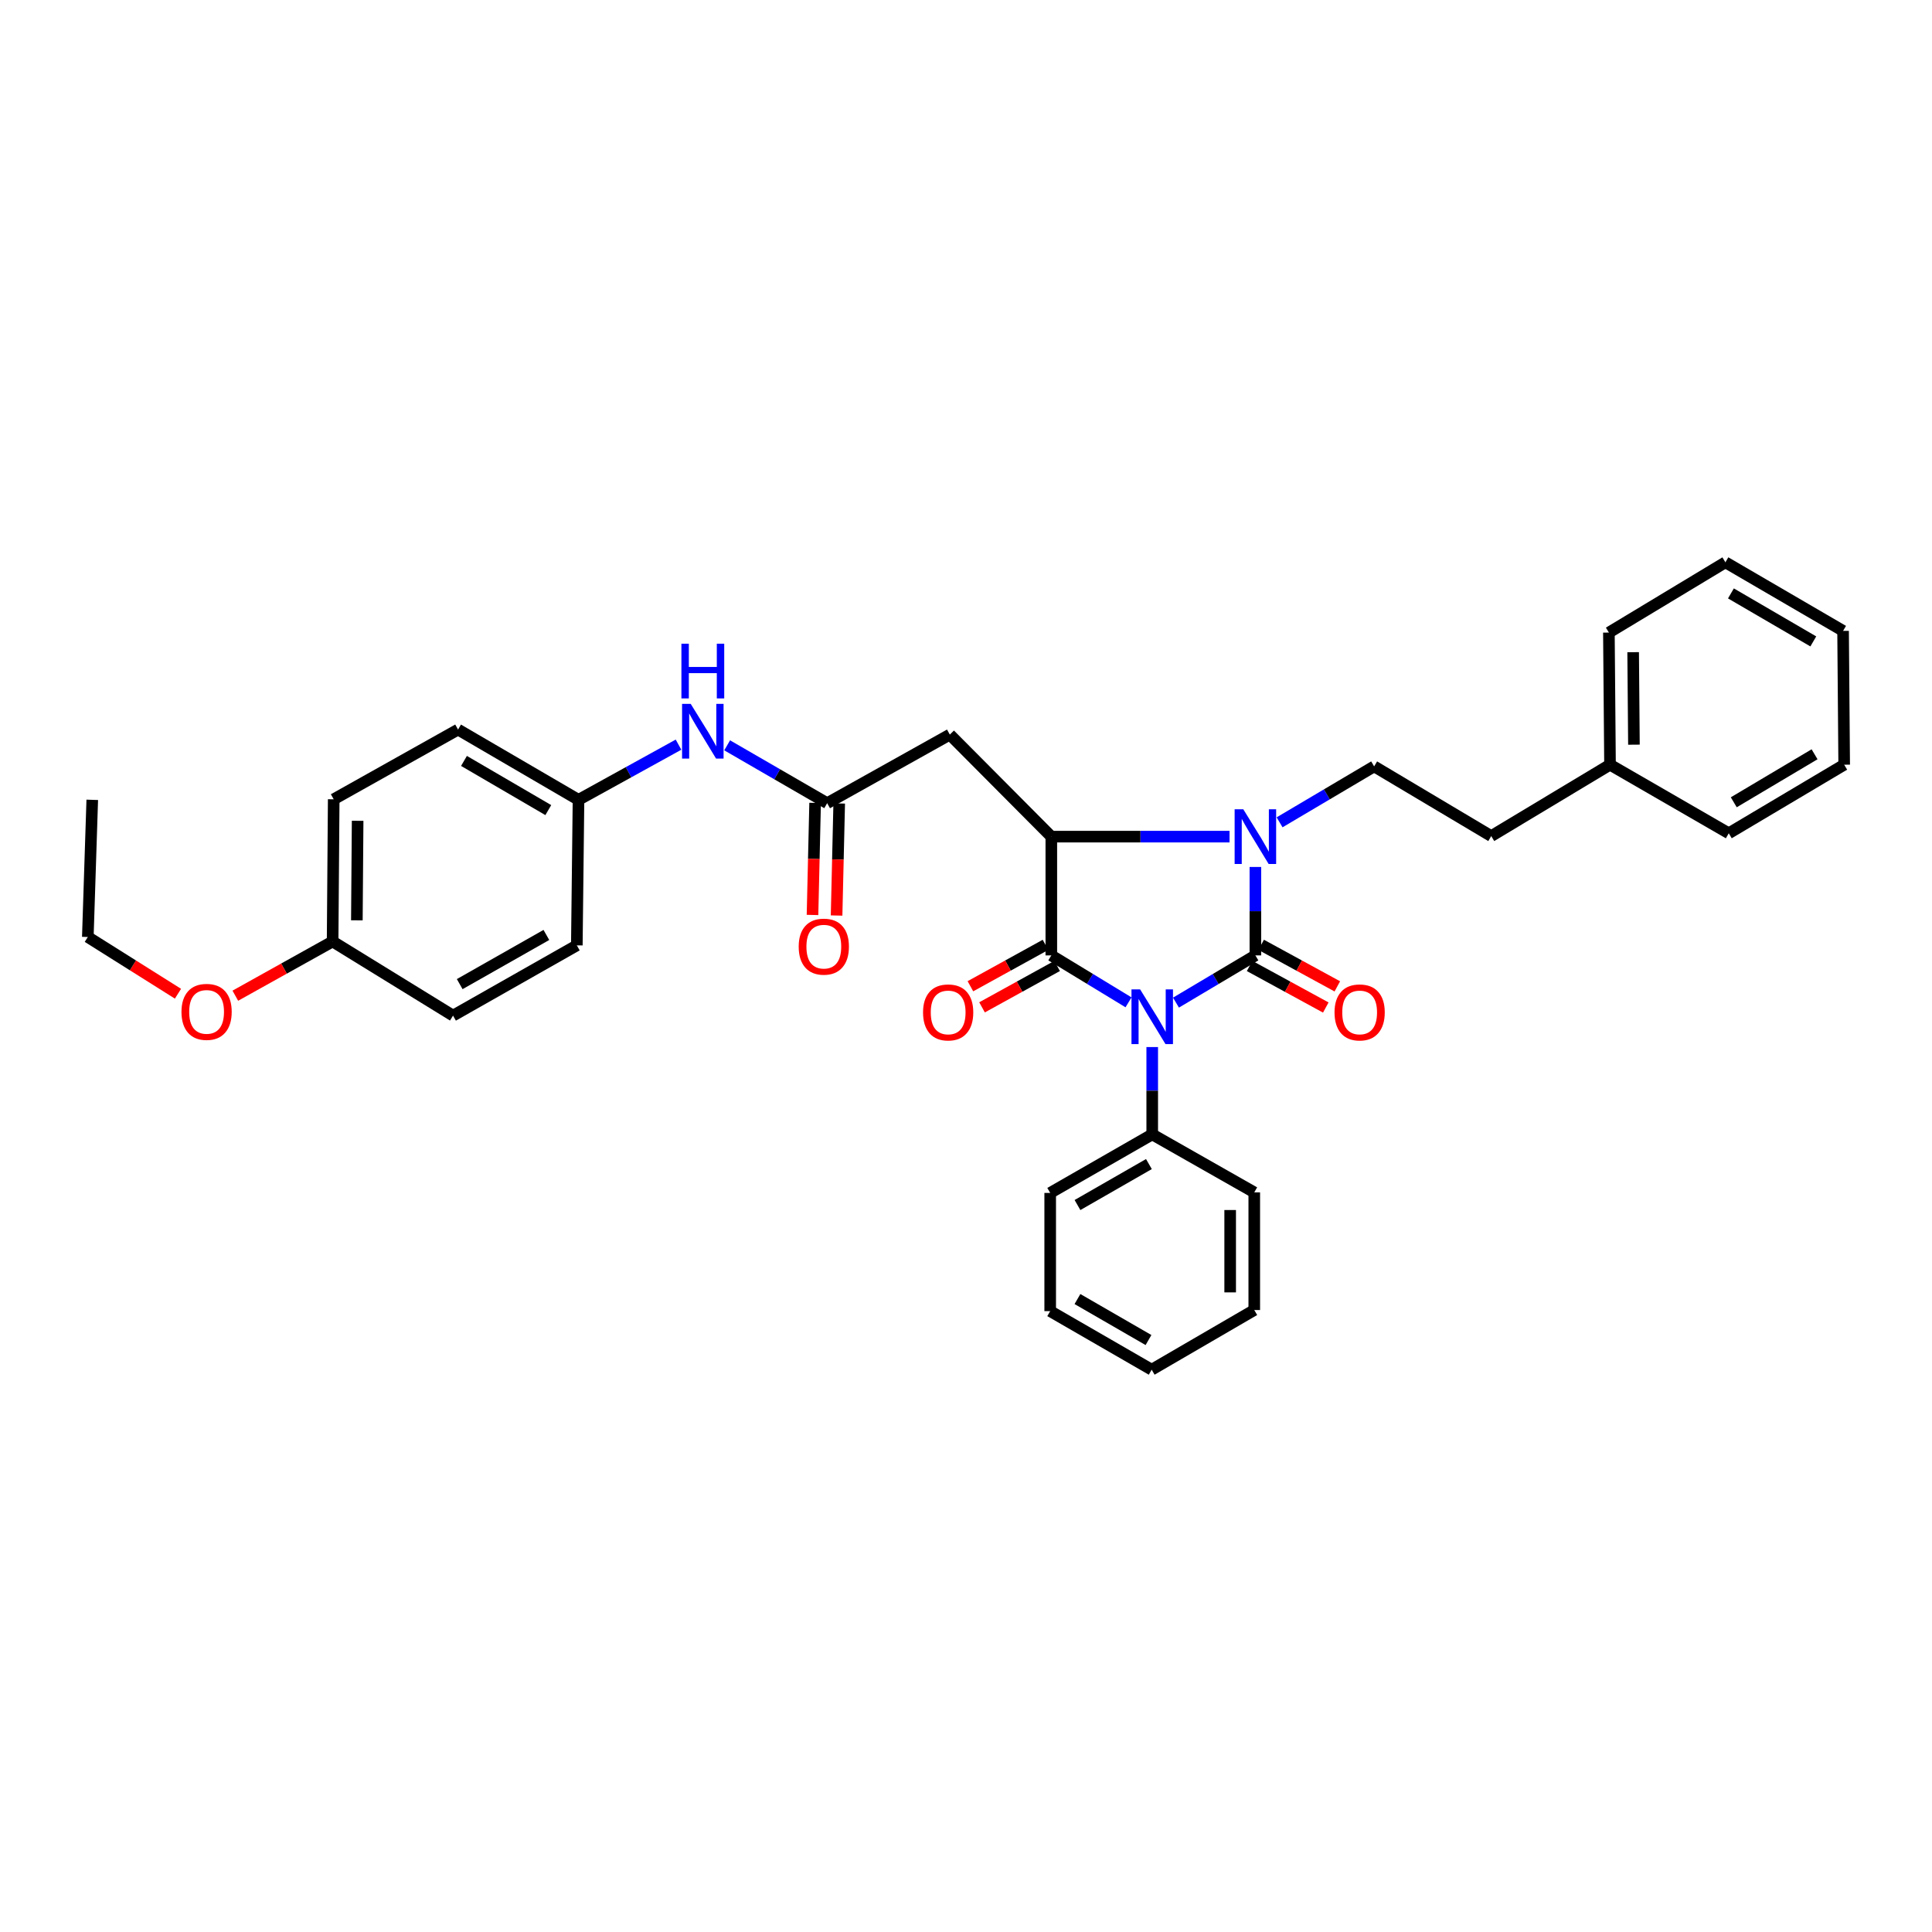 <?xml version='1.0' encoding='iso-8859-1'?>
<svg version='1.1' baseProfile='full'
              xmlns='http://www.w3.org/2000/svg'
                      xmlns:rdkit='http://www.rdkit.org/xml'
                      xmlns:xlink='http://www.w3.org/1999/xlink'
                  xml:space='preserve'
width='1000px' height='1000px' viewBox='0 0 1000 1000'>
<!-- END OF HEADER -->
<rect style='opacity:1.0;fill:#FFFFFF;stroke:none' width='1000' height='1000' x='0' y='0'> </rect>
<path class='bond-0' d='M 608.684,518.957 L 629.235,506.735' style='fill:none;fill-rule:evenodd;stroke:#0000FF;stroke-width:6px;stroke-linecap:butt;stroke-linejoin:miter;stroke-opacity:1' />
<path class='bond-0' d='M 629.235,506.735 L 649.786,494.514' style='fill:none;fill-rule:evenodd;stroke:#000000;stroke-width:6px;stroke-linecap:butt;stroke-linejoin:miter;stroke-opacity:1' />
<path class='bond-1' d='M 584.123,518.809 L 564.142,506.661' style='fill:none;fill-rule:evenodd;stroke:#0000FF;stroke-width:6px;stroke-linecap:butt;stroke-linejoin:miter;stroke-opacity:1' />
<path class='bond-1' d='M 564.142,506.661 L 544.161,494.514' style='fill:none;fill-rule:evenodd;stroke:#000000;stroke-width:6px;stroke-linecap:butt;stroke-linejoin:miter;stroke-opacity:1' />
<path class='bond-8' d='M 596.391,541.95 L 596.391,564.554' style='fill:none;fill-rule:evenodd;stroke:#0000FF;stroke-width:6px;stroke-linecap:butt;stroke-linejoin:miter;stroke-opacity:1' />
<path class='bond-8' d='M 596.391,564.554 L 596.391,587.157' style='fill:none;fill-rule:evenodd;stroke:#000000;stroke-width:6px;stroke-linecap:butt;stroke-linejoin:miter;stroke-opacity:1' />
<path class='bond-2' d='M 649.786,494.514 L 649.786,471.626' style='fill:none;fill-rule:evenodd;stroke:#000000;stroke-width:6px;stroke-linecap:butt;stroke-linejoin:miter;stroke-opacity:1' />
<path class='bond-2' d='M 649.786,471.626 L 649.786,448.739' style='fill:none;fill-rule:evenodd;stroke:#0000FF;stroke-width:6px;stroke-linecap:butt;stroke-linejoin:miter;stroke-opacity:1' />
<path class='bond-7' d='M 646.8,499.987 L 666.513,510.739' style='fill:none;fill-rule:evenodd;stroke:#000000;stroke-width:6px;stroke-linecap:butt;stroke-linejoin:miter;stroke-opacity:1' />
<path class='bond-7' d='M 666.513,510.739 L 686.226,521.491' style='fill:none;fill-rule:evenodd;stroke:#FF0000;stroke-width:6px;stroke-linecap:butt;stroke-linejoin:miter;stroke-opacity:1' />
<path class='bond-7' d='M 652.771,489.04 L 672.484,499.793' style='fill:none;fill-rule:evenodd;stroke:#000000;stroke-width:6px;stroke-linecap:butt;stroke-linejoin:miter;stroke-opacity:1' />
<path class='bond-7' d='M 672.484,499.793 L 692.197,510.545' style='fill:none;fill-rule:evenodd;stroke:#FF0000;stroke-width:6px;stroke-linecap:butt;stroke-linejoin:miter;stroke-opacity:1' />
<path class='bond-3' d='M 544.161,494.514 L 544.161,433.042' style='fill:none;fill-rule:evenodd;stroke:#000000;stroke-width:6px;stroke-linecap:butt;stroke-linejoin:miter;stroke-opacity:1' />
<path class='bond-9' d='M 541.151,489.054 L 521.716,499.767' style='fill:none;fill-rule:evenodd;stroke:#000000;stroke-width:6px;stroke-linecap:butt;stroke-linejoin:miter;stroke-opacity:1' />
<path class='bond-9' d='M 521.716,499.767 L 502.281,510.481' style='fill:none;fill-rule:evenodd;stroke:#FF0000;stroke-width:6px;stroke-linecap:butt;stroke-linejoin:miter;stroke-opacity:1' />
<path class='bond-9' d='M 547.17,499.974 L 527.735,510.687' style='fill:none;fill-rule:evenodd;stroke:#000000;stroke-width:6px;stroke-linecap:butt;stroke-linejoin:miter;stroke-opacity:1' />
<path class='bond-9' d='M 527.735,510.687 L 508.3,521.401' style='fill:none;fill-rule:evenodd;stroke:#FF0000;stroke-width:6px;stroke-linecap:butt;stroke-linejoin:miter;stroke-opacity:1' />
<path class='bond-6' d='M 662.311,425.631 L 686.781,411.153' style='fill:none;fill-rule:evenodd;stroke:#0000FF;stroke-width:6px;stroke-linecap:butt;stroke-linejoin:miter;stroke-opacity:1' />
<path class='bond-6' d='M 686.781,411.153 L 711.25,396.675' style='fill:none;fill-rule:evenodd;stroke:#000000;stroke-width:6px;stroke-linecap:butt;stroke-linejoin:miter;stroke-opacity:1' />
<path class='bond-33' d='M 636.405,433.042 L 590.283,433.042' style='fill:none;fill-rule:evenodd;stroke:#0000FF;stroke-width:6px;stroke-linecap:butt;stroke-linejoin:miter;stroke-opacity:1' />
<path class='bond-33' d='M 590.283,433.042 L 544.161,433.042' style='fill:none;fill-rule:evenodd;stroke:#000000;stroke-width:6px;stroke-linecap:butt;stroke-linejoin:miter;stroke-opacity:1' />
<path class='bond-4' d='M 544.161,433.042 L 491.632,380.23' style='fill:none;fill-rule:evenodd;stroke:#000000;stroke-width:6px;stroke-linecap:butt;stroke-linejoin:miter;stroke-opacity:1' />
<path class='bond-5' d='M 491.632,380.23 L 428.138,415.724' style='fill:none;fill-rule:evenodd;stroke:#000000;stroke-width:6px;stroke-linecap:butt;stroke-linejoin:miter;stroke-opacity:1' />
<path class='bond-10' d='M 428.138,415.724 L 402.257,400.752' style='fill:none;fill-rule:evenodd;stroke:#000000;stroke-width:6px;stroke-linecap:butt;stroke-linejoin:miter;stroke-opacity:1' />
<path class='bond-10' d='M 402.257,400.752 L 376.377,385.78' style='fill:none;fill-rule:evenodd;stroke:#0000FF;stroke-width:6px;stroke-linecap:butt;stroke-linejoin:miter;stroke-opacity:1' />
<path class='bond-11' d='M 421.905,415.579 L 421.228,444.579' style='fill:none;fill-rule:evenodd;stroke:#000000;stroke-width:6px;stroke-linecap:butt;stroke-linejoin:miter;stroke-opacity:1' />
<path class='bond-11' d='M 421.228,444.579 L 420.551,473.58' style='fill:none;fill-rule:evenodd;stroke:#FF0000;stroke-width:6px;stroke-linecap:butt;stroke-linejoin:miter;stroke-opacity:1' />
<path class='bond-11' d='M 434.371,415.87 L 433.693,444.87' style='fill:none;fill-rule:evenodd;stroke:#000000;stroke-width:6px;stroke-linecap:butt;stroke-linejoin:miter;stroke-opacity:1' />
<path class='bond-11' d='M 433.693,444.87 L 433.016,473.871' style='fill:none;fill-rule:evenodd;stroke:#FF0000;stroke-width:6px;stroke-linecap:butt;stroke-linejoin:miter;stroke-opacity:1' />
<path class='bond-13' d='M 711.25,396.675 L 771.863,432.758' style='fill:none;fill-rule:evenodd;stroke:#000000;stroke-width:6px;stroke-linecap:butt;stroke-linejoin:miter;stroke-opacity:1' />
<path class='bond-21' d='M 596.391,587.157 L 543.579,617.457' style='fill:none;fill-rule:evenodd;stroke:#000000;stroke-width:6px;stroke-linecap:butt;stroke-linejoin:miter;stroke-opacity:1' />
<path class='bond-21' d='M 594.674,602.518 L 557.705,623.727' style='fill:none;fill-rule:evenodd;stroke:#000000;stroke-width:6px;stroke-linecap:butt;stroke-linejoin:miter;stroke-opacity:1' />
<path class='bond-22' d='M 596.391,587.157 L 649.204,617.173' style='fill:none;fill-rule:evenodd;stroke:#000000;stroke-width:6px;stroke-linecap:butt;stroke-linejoin:miter;stroke-opacity:1' />
<path class='bond-12' d='M 351.2,385.43 L 325.316,399.711' style='fill:none;fill-rule:evenodd;stroke:#0000FF;stroke-width:6px;stroke-linecap:butt;stroke-linejoin:miter;stroke-opacity:1' />
<path class='bond-12' d='M 325.316,399.711 L 299.431,413.993' style='fill:none;fill-rule:evenodd;stroke:#000000;stroke-width:6px;stroke-linecap:butt;stroke-linejoin:miter;stroke-opacity:1' />
<path class='bond-15' d='M 299.431,413.993 L 298.566,489.318' style='fill:none;fill-rule:evenodd;stroke:#000000;stroke-width:6px;stroke-linecap:butt;stroke-linejoin:miter;stroke-opacity:1' />
<path class='bond-16' d='M 299.431,413.993 L 237.087,377.625' style='fill:none;fill-rule:evenodd;stroke:#000000;stroke-width:6px;stroke-linecap:butt;stroke-linejoin:miter;stroke-opacity:1' />
<path class='bond-16' d='M 283.797,419.308 L 240.156,393.851' style='fill:none;fill-rule:evenodd;stroke:#000000;stroke-width:6px;stroke-linecap:butt;stroke-linejoin:miter;stroke-opacity:1' />
<path class='bond-19' d='M 771.863,432.758 L 833.341,395.809' style='fill:none;fill-rule:evenodd;stroke:#000000;stroke-width:6px;stroke-linecap:butt;stroke-linejoin:miter;stroke-opacity:1' />
<path class='bond-14' d='M 172.159,487.303 L 172.727,413.709' style='fill:none;fill-rule:evenodd;stroke:#000000;stroke-width:6px;stroke-linecap:butt;stroke-linejoin:miter;stroke-opacity:1' />
<path class='bond-14' d='M 184.713,476.36 L 185.11,424.844' style='fill:none;fill-rule:evenodd;stroke:#000000;stroke-width:6px;stroke-linecap:butt;stroke-linejoin:miter;stroke-opacity:1' />
<path class='bond-20' d='M 172.159,487.303 L 146.979,501.339' style='fill:none;fill-rule:evenodd;stroke:#000000;stroke-width:6px;stroke-linecap:butt;stroke-linejoin:miter;stroke-opacity:1' />
<path class='bond-20' d='M 146.979,501.339 L 121.8,515.375' style='fill:none;fill-rule:evenodd;stroke:#FF0000;stroke-width:6px;stroke-linecap:butt;stroke-linejoin:miter;stroke-opacity:1' />
<path class='bond-35' d='M 172.159,487.303 L 234.489,525.679' style='fill:none;fill-rule:evenodd;stroke:#000000;stroke-width:6px;stroke-linecap:butt;stroke-linejoin:miter;stroke-opacity:1' />
<path class='bond-18' d='M 298.566,489.318 L 234.489,525.679' style='fill:none;fill-rule:evenodd;stroke:#000000;stroke-width:6px;stroke-linecap:butt;stroke-linejoin:miter;stroke-opacity:1' />
<path class='bond-18' d='M 282.8,483.928 L 237.947,509.38' style='fill:none;fill-rule:evenodd;stroke:#000000;stroke-width:6px;stroke-linecap:butt;stroke-linejoin:miter;stroke-opacity:1' />
<path class='bond-17' d='M 237.087,377.625 L 172.727,413.709' style='fill:none;fill-rule:evenodd;stroke:#000000;stroke-width:6px;stroke-linecap:butt;stroke-linejoin:miter;stroke-opacity:1' />
<path class='bond-24' d='M 833.341,395.809 L 832.759,327.417' style='fill:none;fill-rule:evenodd;stroke:#000000;stroke-width:6px;stroke-linecap:butt;stroke-linejoin:miter;stroke-opacity:1' />
<path class='bond-24' d='M 845.722,385.444 L 845.315,337.57' style='fill:none;fill-rule:evenodd;stroke:#000000;stroke-width:6px;stroke-linecap:butt;stroke-linejoin:miter;stroke-opacity:1' />
<path class='bond-25' d='M 833.341,395.809 L 894.806,431.303' style='fill:none;fill-rule:evenodd;stroke:#000000;stroke-width:6px;stroke-linecap:butt;stroke-linejoin:miter;stroke-opacity:1' />
<path class='bond-23' d='M 92.117,514.343 L 68.786,499.666' style='fill:none;fill-rule:evenodd;stroke:#FF0000;stroke-width:6px;stroke-linecap:butt;stroke-linejoin:miter;stroke-opacity:1' />
<path class='bond-23' d='M 68.786,499.666 L 45.455,484.989' style='fill:none;fill-rule:evenodd;stroke:#000000;stroke-width:6px;stroke-linecap:butt;stroke-linejoin:miter;stroke-opacity:1' />
<path class='bond-28' d='M 543.579,617.457 L 543.579,678.637' style='fill:none;fill-rule:evenodd;stroke:#000000;stroke-width:6px;stroke-linecap:butt;stroke-linejoin:miter;stroke-opacity:1' />
<path class='bond-27' d='M 649.204,617.173 L 649.204,678.069' style='fill:none;fill-rule:evenodd;stroke:#000000;stroke-width:6px;stroke-linecap:butt;stroke-linejoin:miter;stroke-opacity:1' />
<path class='bond-27' d='M 636.735,626.307 L 636.735,668.935' style='fill:none;fill-rule:evenodd;stroke:#000000;stroke-width:6px;stroke-linecap:butt;stroke-linejoin:miter;stroke-opacity:1' />
<path class='bond-26' d='M 45.455,484.989 L 47.754,413.993' style='fill:none;fill-rule:evenodd;stroke:#000000;stroke-width:6px;stroke-linecap:butt;stroke-linejoin:miter;stroke-opacity:1' />
<path class='bond-29' d='M 832.759,327.417 L 893.067,291.05' style='fill:none;fill-rule:evenodd;stroke:#000000;stroke-width:6px;stroke-linecap:butt;stroke-linejoin:miter;stroke-opacity:1' />
<path class='bond-30' d='M 894.806,431.303 L 954.545,395.809' style='fill:none;fill-rule:evenodd;stroke:#000000;stroke-width:6px;stroke-linecap:butt;stroke-linejoin:miter;stroke-opacity:1' />
<path class='bond-30' d='M 897.398,415.26 L 939.215,390.414' style='fill:none;fill-rule:evenodd;stroke:#000000;stroke-width:6px;stroke-linecap:butt;stroke-linejoin:miter;stroke-opacity:1' />
<path class='bond-32' d='M 649.204,678.069 L 596.107,708.95' style='fill:none;fill-rule:evenodd;stroke:#000000;stroke-width:6px;stroke-linecap:butt;stroke-linejoin:miter;stroke-opacity:1' />
<path class='bond-34' d='M 543.579,678.637 L 596.107,708.95' style='fill:none;fill-rule:evenodd;stroke:#000000;stroke-width:6px;stroke-linecap:butt;stroke-linejoin:miter;stroke-opacity:1' />
<path class='bond-34' d='M 557.69,672.385 L 594.46,693.604' style='fill:none;fill-rule:evenodd;stroke:#000000;stroke-width:6px;stroke-linecap:butt;stroke-linejoin:miter;stroke-opacity:1' />
<path class='bond-36' d='M 893.067,291.05 L 953.977,326.544' style='fill:none;fill-rule:evenodd;stroke:#000000;stroke-width:6px;stroke-linecap:butt;stroke-linejoin:miter;stroke-opacity:1' />
<path class='bond-36' d='M 895.926,307.147 L 938.563,331.993' style='fill:none;fill-rule:evenodd;stroke:#000000;stroke-width:6px;stroke-linecap:butt;stroke-linejoin:miter;stroke-opacity:1' />
<path class='bond-31' d='M 954.545,395.809 L 953.977,326.544' style='fill:none;fill-rule:evenodd;stroke:#000000;stroke-width:6px;stroke-linecap:butt;stroke-linejoin:miter;stroke-opacity:1' />
<path  class='atom-0' d='M 590.131 512.108
L 599.411 527.108
Q 600.331 528.588, 601.811 531.268
Q 603.291 533.948, 603.371 534.108
L 603.371 512.108
L 607.131 512.108
L 607.131 540.428
L 603.251 540.428
L 593.291 524.028
Q 592.131 522.108, 590.891 519.908
Q 589.691 517.708, 589.331 517.028
L 589.331 540.428
L 585.651 540.428
L 585.651 512.108
L 590.131 512.108
' fill='#0000FF'/>
<path  class='atom-3' d='M 643.526 418.882
L 652.806 433.882
Q 653.726 435.362, 655.206 438.042
Q 656.686 440.722, 656.766 440.882
L 656.766 418.882
L 660.526 418.882
L 660.526 447.202
L 656.646 447.202
L 646.686 430.802
Q 645.526 428.882, 644.286 426.682
Q 643.086 424.482, 642.726 423.802
L 642.726 447.202
L 639.046 447.202
L 639.046 418.882
L 643.526 418.882
' fill='#0000FF'/>
<path  class='atom-8' d='M 690.748 524.027
Q 690.748 517.227, 694.108 513.427
Q 697.468 509.627, 703.748 509.627
Q 710.028 509.627, 713.388 513.427
Q 716.748 517.227, 716.748 524.027
Q 716.748 530.907, 713.348 534.827
Q 709.948 538.707, 703.748 538.707
Q 697.508 538.707, 694.108 534.827
Q 690.748 530.947, 690.748 524.027
M 703.748 535.507
Q 708.068 535.507, 710.388 532.627
Q 712.748 529.707, 712.748 524.027
Q 712.748 518.467, 710.388 515.667
Q 708.068 512.827, 703.748 512.827
Q 699.428 512.827, 697.068 515.627
Q 694.748 518.427, 694.748 524.027
Q 694.748 529.747, 697.068 532.627
Q 699.428 535.507, 703.748 535.507
' fill='#FF0000'/>
<path  class='atom-10' d='M 477.766 524.027
Q 477.766 517.227, 481.126 513.427
Q 484.486 509.627, 490.766 509.627
Q 497.046 509.627, 500.406 513.427
Q 503.766 517.227, 503.766 524.027
Q 503.766 530.907, 500.366 534.827
Q 496.966 538.707, 490.766 538.707
Q 484.526 538.707, 481.126 534.827
Q 477.766 530.947, 477.766 524.027
M 490.766 535.507
Q 495.086 535.507, 497.406 532.627
Q 499.766 529.707, 499.766 524.027
Q 499.766 518.467, 497.406 515.667
Q 495.086 512.827, 490.766 512.827
Q 486.446 512.827, 484.086 515.627
Q 481.766 518.427, 481.766 524.027
Q 481.766 529.747, 484.086 532.627
Q 486.446 535.507, 490.766 535.507
' fill='#FF0000'/>
<path  class='atom-11' d='M 357.518 364.331
L 366.798 379.331
Q 367.718 380.811, 369.198 383.491
Q 370.678 386.171, 370.758 386.331
L 370.758 364.331
L 374.518 364.331
L 374.518 392.651
L 370.638 392.651
L 360.678 376.251
Q 359.518 374.331, 358.278 372.131
Q 357.078 369.931, 356.718 369.251
L 356.718 392.651
L 353.038 392.651
L 353.038 364.331
L 357.518 364.331
' fill='#0000FF'/>
<path  class='atom-11' d='M 352.698 333.179
L 356.538 333.179
L 356.538 345.219
L 371.018 345.219
L 371.018 333.179
L 374.858 333.179
L 374.858 361.499
L 371.018 361.499
L 371.018 348.419
L 356.538 348.419
L 356.538 361.499
L 352.698 361.499
L 352.698 333.179
' fill='#0000FF'/>
<path  class='atom-12' d='M 413.406 489.98
Q 413.406 483.18, 416.766 479.38
Q 420.126 475.58, 426.406 475.58
Q 432.686 475.58, 436.046 479.38
Q 439.406 483.18, 439.406 489.98
Q 439.406 496.86, 436.006 500.78
Q 432.606 504.66, 426.406 504.66
Q 420.166 504.66, 416.766 500.78
Q 413.406 496.9, 413.406 489.98
M 426.406 501.46
Q 430.726 501.46, 433.046 498.58
Q 435.406 495.66, 435.406 489.98
Q 435.406 484.42, 433.046 481.62
Q 430.726 478.78, 426.406 478.78
Q 422.086 478.78, 419.726 481.58
Q 417.406 484.38, 417.406 489.98
Q 417.406 495.7, 419.726 498.58
Q 422.086 501.46, 426.406 501.46
' fill='#FF0000'/>
<path  class='atom-21' d='M 93.933 523.743
Q 93.933 516.943, 97.293 513.143
Q 100.653 509.343, 106.933 509.343
Q 113.213 509.343, 116.573 513.143
Q 119.933 516.943, 119.933 523.743
Q 119.933 530.623, 116.533 534.543
Q 113.133 538.423, 106.933 538.423
Q 100.693 538.423, 97.293 534.543
Q 93.933 530.663, 93.933 523.743
M 106.933 535.223
Q 111.253 535.223, 113.573 532.343
Q 115.933 529.423, 115.933 523.743
Q 115.933 518.183, 113.573 515.383
Q 111.253 512.543, 106.933 512.543
Q 102.613 512.543, 100.253 515.343
Q 97.933 518.143, 97.933 523.743
Q 97.933 529.463, 100.253 532.343
Q 102.613 535.223, 106.933 535.223
' fill='#FF0000'/>
</svg>
